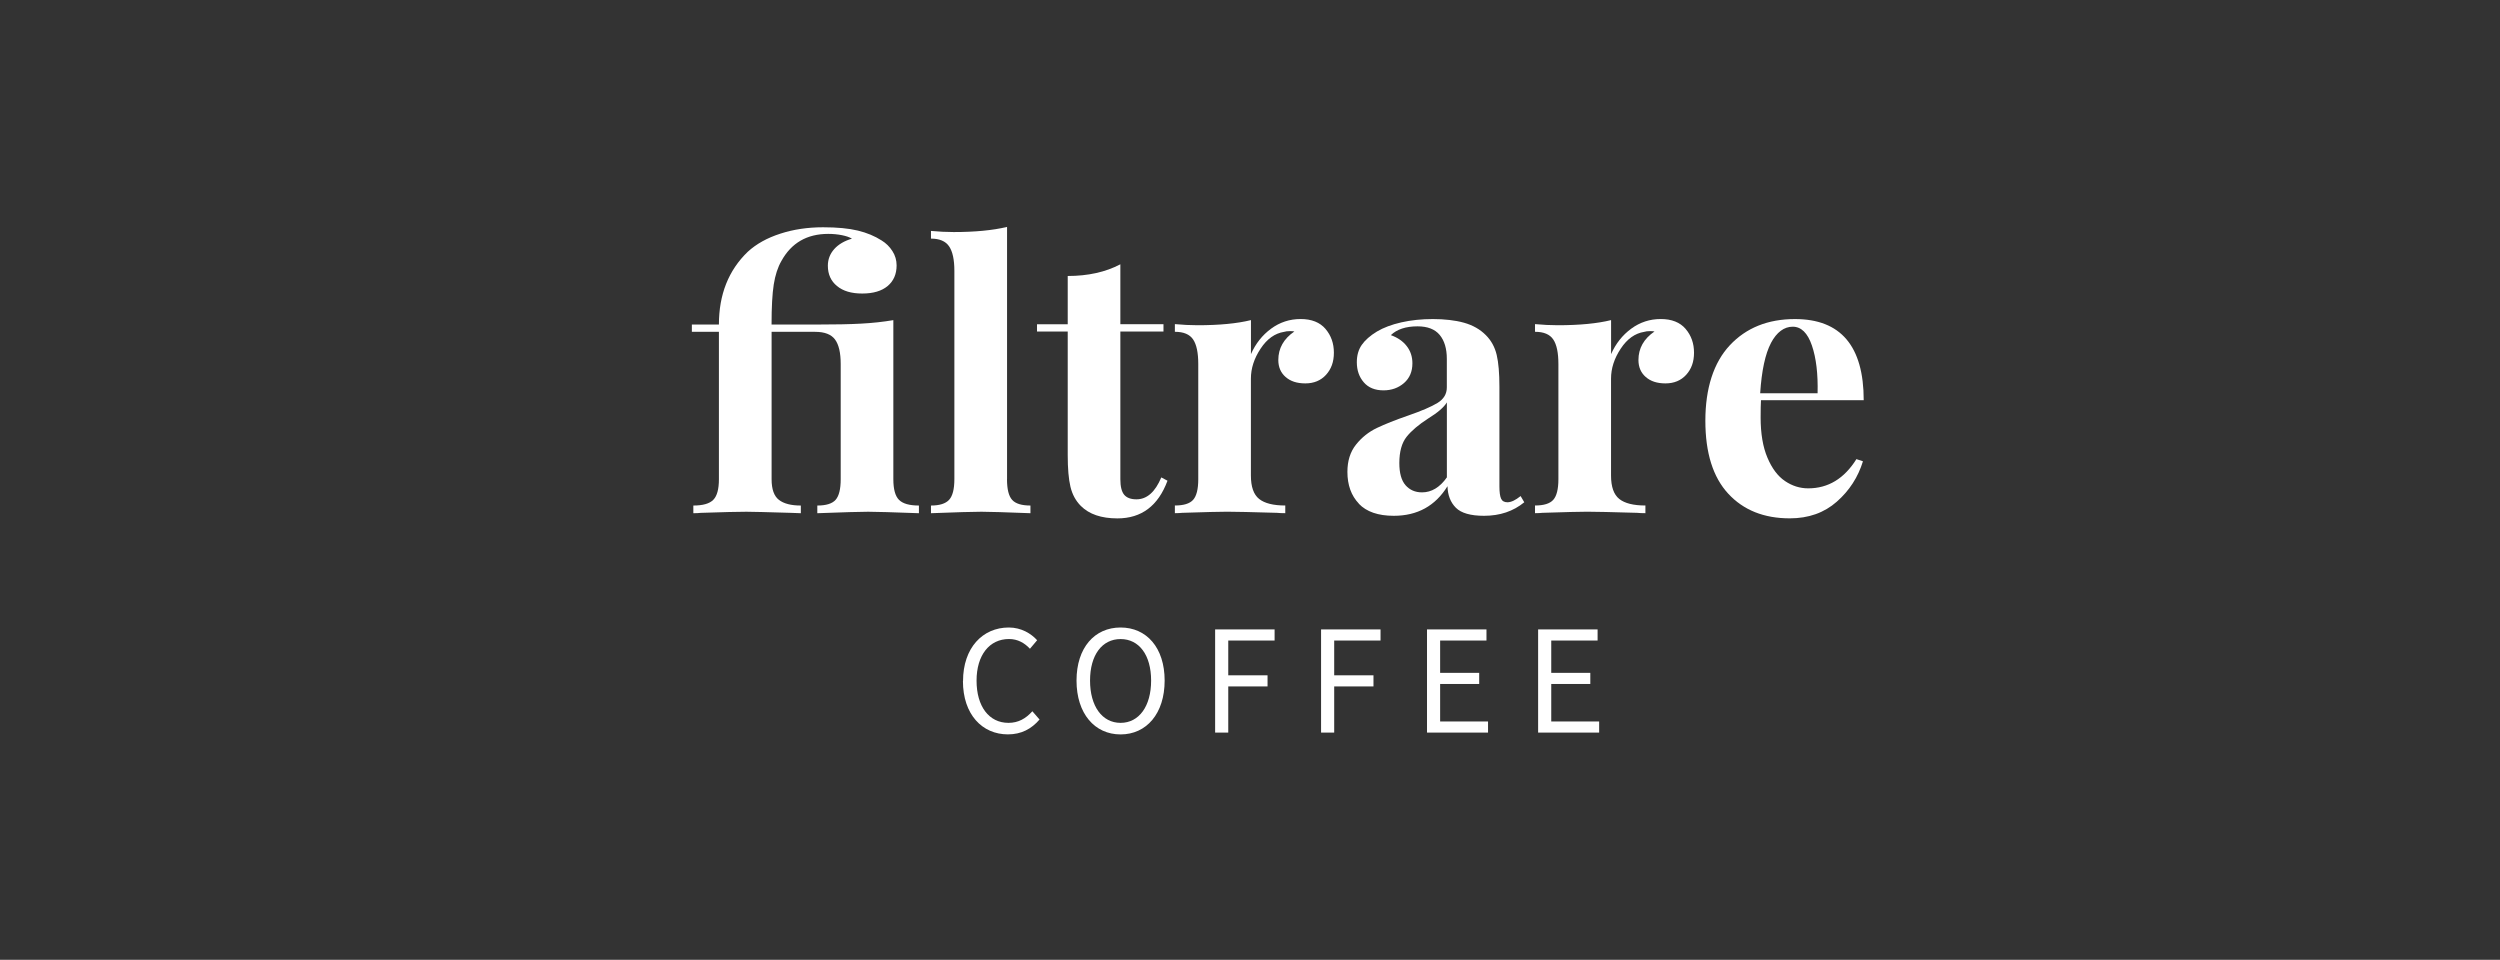 <svg viewBox="0 0 560 215" xmlns="http://www.w3.org/2000/svg" id="Layer_1"><rect x="0" y="0" width="560" height="215" fill="#333333" stroke="none"/><defs><style>.cls-1{fill:#fff;stroke-width:0px;}</style></defs><path d="M192.16,51.65c2.02.49,3.79,1.23,5.32,2.21.98.6,1.79,1.39,2.42,2.38.63.98.94,2.05.94,3.2,0,1.96-.67,3.51-2.01,4.63-1.34,1.12-3.24,1.68-5.69,1.68s-4.29-.56-5.65-1.68c-1.37-1.12-2.05-2.63-2.05-4.55,0-1.42.48-2.66,1.43-3.73.95-1.06,2.28-1.84,3.97-2.33-.55-.33-1.3-.59-2.25-.78-.96-.19-1.98-.29-3.07-.29-4.75,0-8.25,2.02-10.48,6.06-.82,1.42-1.39,3.18-1.72,5.28-.33,2.1-.49,5.09-.49,8.97h9.75c4.42,0,7.88-.07,10.36-.21,2.48-.13,4.87-.39,7.17-.78v35.63c0,2.24.42,3.78,1.27,4.63.85.85,2.33,1.27,4.46,1.27v1.72c-5.9-.22-9.69-.33-11.38-.33s-5.49.11-11.38.33v-1.72c1.97,0,3.33-.42,4.09-1.27.76-.85,1.15-2.39,1.15-4.63v-25.8c0-2.51-.42-4.34-1.27-5.49-.85-1.15-2.33-1.72-4.46-1.72h-9.75v33.01c0,2.24.54,3.78,1.64,4.63,1.09.85,2.73,1.27,4.91,1.27v1.72l-2.13-.08c-5.41-.16-8.76-.25-10.07-.25-1.75,0-5.16.08-10.24.25-.38.05-.93.08-1.64.08v-1.72c2.13,0,3.62-.42,4.46-1.27.85-.85,1.27-2.39,1.27-4.63v-33.01h-6.06v-1.64h6.06c0-6.72,2.16-12.15,6.47-16.3,1.91-1.75,4.34-3.1,7.29-4.05,2.95-.96,6.14-1.43,9.58-1.43,3.17,0,5.76.25,7.78.74Z" class="cls-1"></path><path d="M225.57,107.34c0,2.24.38,3.78,1.15,4.63.76.85,2.13,1.27,4.1,1.27v1.72c-5.68-.22-9.34-.33-10.98-.33-1.86,0-5.62.11-11.3.33v-1.72c1.91,0,3.26-.42,4.05-1.27.79-.85,1.19-2.39,1.19-4.63v-46.68c0-2.51-.4-4.34-1.19-5.49-.79-1.15-2.14-1.72-4.05-1.72v-1.72c1.75.16,3.44.25,5.08.25,4.75,0,8.74-.38,11.96-1.15v56.51Z" class="cls-1"></path><path d="M250.96,72.62h9.66v1.64h-9.66v33.09c0,1.64.29,2.8.86,3.48.57.68,1.49,1.02,2.74,1.02,2.35,0,4.2-1.64,5.57-4.91l1.39.74c-2.08,5.62-5.82,8.44-11.22,8.44-3.6,0-6.33-.93-8.19-2.79-1.15-1.15-1.92-2.58-2.33-4.3s-.61-4.08-.61-7.08v-27.68h-6.88v-1.64h6.88v-10.81c4.53,0,8.46-.87,11.79-2.62v13.43Z" class="cls-1"></path><path d="M296.91,73.68c1.26,1.47,1.88,3.25,1.88,5.32s-.59,3.67-1.76,4.96c-1.17,1.28-2.72,1.92-4.63,1.92s-3.33-.48-4.42-1.43c-1.09-.95-1.64-2.22-1.64-3.81,0-2.62,1.2-4.75,3.6-6.39-.22-.05-.55-.08-.98-.08-.55,0-.98.05-1.31.16-2.08.33-3.84,1.58-5.28,3.77-1.45,2.18-2.17,4.42-2.17,6.72v21.7c0,2.51.61,4.26,1.84,5.24,1.23.98,3.18,1.47,5.86,1.47v1.72c-.77,0-1.39-.03-1.88-.08-5.57-.16-9.28-.25-11.14-.25-1.47,0-4.83.08-10.07.25-.44.05-.98.08-1.64.08v-1.72c1.97,0,3.33-.42,4.09-1.27.76-.85,1.15-2.39,1.15-4.63v-25.8c0-2.51-.38-4.34-1.15-5.49s-2.13-1.72-4.09-1.72v-1.72c1.75.16,3.44.25,5.08.25,4.86,0,8.84-.38,11.96-1.15v7.62c1.04-2.35,2.54-4.25,4.5-5.69,1.97-1.45,4.18-2.17,6.63-2.17s4.31.74,5.57,2.21Z" class="cls-1"></path><path d="M304.4,112.83c-1.72-1.8-2.58-4.18-2.58-7.13,0-2.46.64-4.49,1.92-6.1,1.28-1.61,2.84-2.85,4.67-3.73,1.83-.87,4.16-1.8,7-2.78,3-1.04,5.2-1.98,6.59-2.83,1.39-.85,2.09-2.01,2.09-3.48v-6.39c0-2.29-.53-4.08-1.6-5.37-1.07-1.28-2.72-1.92-4.96-1.92-2.62,0-4.62.66-5.98,1.97,1.53.55,2.72,1.37,3.56,2.46.85,1.09,1.27,2.38,1.27,3.85,0,1.86-.63,3.33-1.88,4.42-1.26,1.09-2.79,1.64-4.59,1.64-1.91,0-3.39-.6-4.42-1.8-1.04-1.2-1.56-2.7-1.56-4.5,0-1.53.37-2.83,1.11-3.89.74-1.06,1.87-2.06,3.4-2.99,1.47-.87,3.29-1.56,5.45-2.05,2.16-.49,4.52-.74,7.08-.74s5,.27,6.96.82c1.97.55,3.6,1.47,4.91,2.79,1.2,1.2,2.01,2.68,2.42,4.42.41,1.75.61,4.12.61,7.13v22.28c0,1.31.12,2.24.37,2.78.25.55.72.82,1.43.82.82,0,1.8-.46,2.95-1.39l.82,1.39c-2.46,2.02-5.46,3.03-9.01,3.03-3,0-5.11-.6-6.31-1.8-1.2-1.2-1.83-2.81-1.88-4.83-2.73,4.42-6.74,6.63-12.04,6.63-3.49,0-6.1-.9-7.82-2.7ZM324.1,106.93v-16.79c-.66,1.09-2.05,2.29-4.18,3.6-2.13,1.37-3.74,2.73-4.83,4.09-1.09,1.37-1.64,3.33-1.64,5.9,0,2.24.46,3.89,1.39,4.96.93,1.06,2.16,1.6,3.69,1.6,2.13,0,3.99-1.12,5.57-3.36Z" class="cls-1"></path><path d="M377.58,73.68c1.26,1.47,1.88,3.25,1.88,5.32s-.59,3.67-1.76,4.96c-1.17,1.28-2.72,1.92-4.63,1.92s-3.33-.48-4.42-1.43c-1.09-.95-1.64-2.22-1.64-3.81,0-2.62,1.2-4.75,3.6-6.39-.22-.05-.55-.08-.98-.08-.55,0-.98.05-1.31.16-2.08.33-3.84,1.58-5.28,3.77-1.45,2.18-2.17,4.42-2.17,6.72v21.7c0,2.51.61,4.26,1.84,5.24,1.23.98,3.18,1.47,5.86,1.47v1.72c-.77,0-1.39-.03-1.88-.08-5.57-.16-9.28-.25-11.14-.25-1.47,0-4.83.08-10.07.25-.44.05-.98.08-1.64.08v-1.72c1.97,0,3.33-.42,4.09-1.27.76-.85,1.15-2.39,1.15-4.63v-25.8c0-2.51-.38-4.34-1.15-5.49s-2.13-1.72-4.09-1.72v-1.72c1.75.16,3.44.25,5.08.25,4.86,0,8.84-.38,11.96-1.15v7.62c1.04-2.35,2.54-4.25,4.5-5.69,1.97-1.45,4.18-2.17,6.63-2.17s4.31.74,5.57,2.21Z" class="cls-1"></path><path d="M415.83,102.84l1.47.49c-1.09,3.55-3.04,6.57-5.86,9.05-2.81,2.48-6.32,3.73-10.52,3.73-5.79,0-10.39-1.84-13.8-5.53-3.41-3.69-5.12-9.13-5.12-16.34s1.83-13.01,5.49-16.91c3.66-3.9,8.52-5.86,14.58-5.86,10.26,0,15.4,6.06,15.4,18.18h-23.01c-.05.82-.08,2.1-.08,3.85,0,3.6.5,6.61,1.52,9.01,1.01,2.4,2.32,4.15,3.93,5.24,1.61,1.09,3.34,1.64,5.2,1.64,4.48,0,8.08-2.18,10.81-6.55ZM396.7,76.83c-1.28,2.43-2.09,6.18-2.42,11.26h12.86c.11-4.31-.31-7.88-1.27-10.69-.96-2.81-2.39-4.22-4.3-4.22s-3.59,1.22-4.87,3.64Z" class="cls-1"></path><path d="M215.72,152.56c0-7.45,4.39-12,10.25-12,2.8,0,5,1.36,6.35,2.85l-1.61,1.91c-1.22-1.3-2.74-2.18-4.69-2.18-4.37,0-7.27,3.58-7.27,9.33s2.77,9.45,7.15,9.45c2.21,0,3.88-.96,5.35-2.6l1.61,1.85c-1.82,2.12-4.09,3.33-7.09,3.33-5.75,0-10.07-4.45-10.07-11.95Z" class="cls-1"></path><path d="M241.14,152.45c0-7.4,4.07-11.89,9.87-11.89s9.87,4.5,9.87,11.89-4.07,12.06-9.87,12.06-9.87-4.66-9.87-12.06ZM257.85,152.45c0-5.75-2.71-9.3-6.84-9.3s-6.84,3.55-6.84,9.3,2.71,9.47,6.84,9.47,6.84-3.72,6.84-9.47Z" class="cls-1"></path><path d="M272.19,140.99h13.32v2.49h-10.38v7.79h8.8v2.49h-8.8v10.34h-2.94v-23.1Z" class="cls-1"></path><path d="M295.92,140.99h13.32v2.49h-10.38v7.79h8.8v2.49h-8.8v10.34h-2.94v-23.1Z" class="cls-1"></path><path d="M319.65,140.99h13.32v2.49h-10.38v7.24h8.75v2.49h-8.75v8.4h10.73v2.49h-13.67v-23.1Z" class="cls-1"></path><path d="M344.54,140.99h13.32v2.49h-10.38v7.24h8.75v2.49h-8.75v8.4h10.73v2.49h-13.67v-23.1Z" class="cls-1"></path></svg>